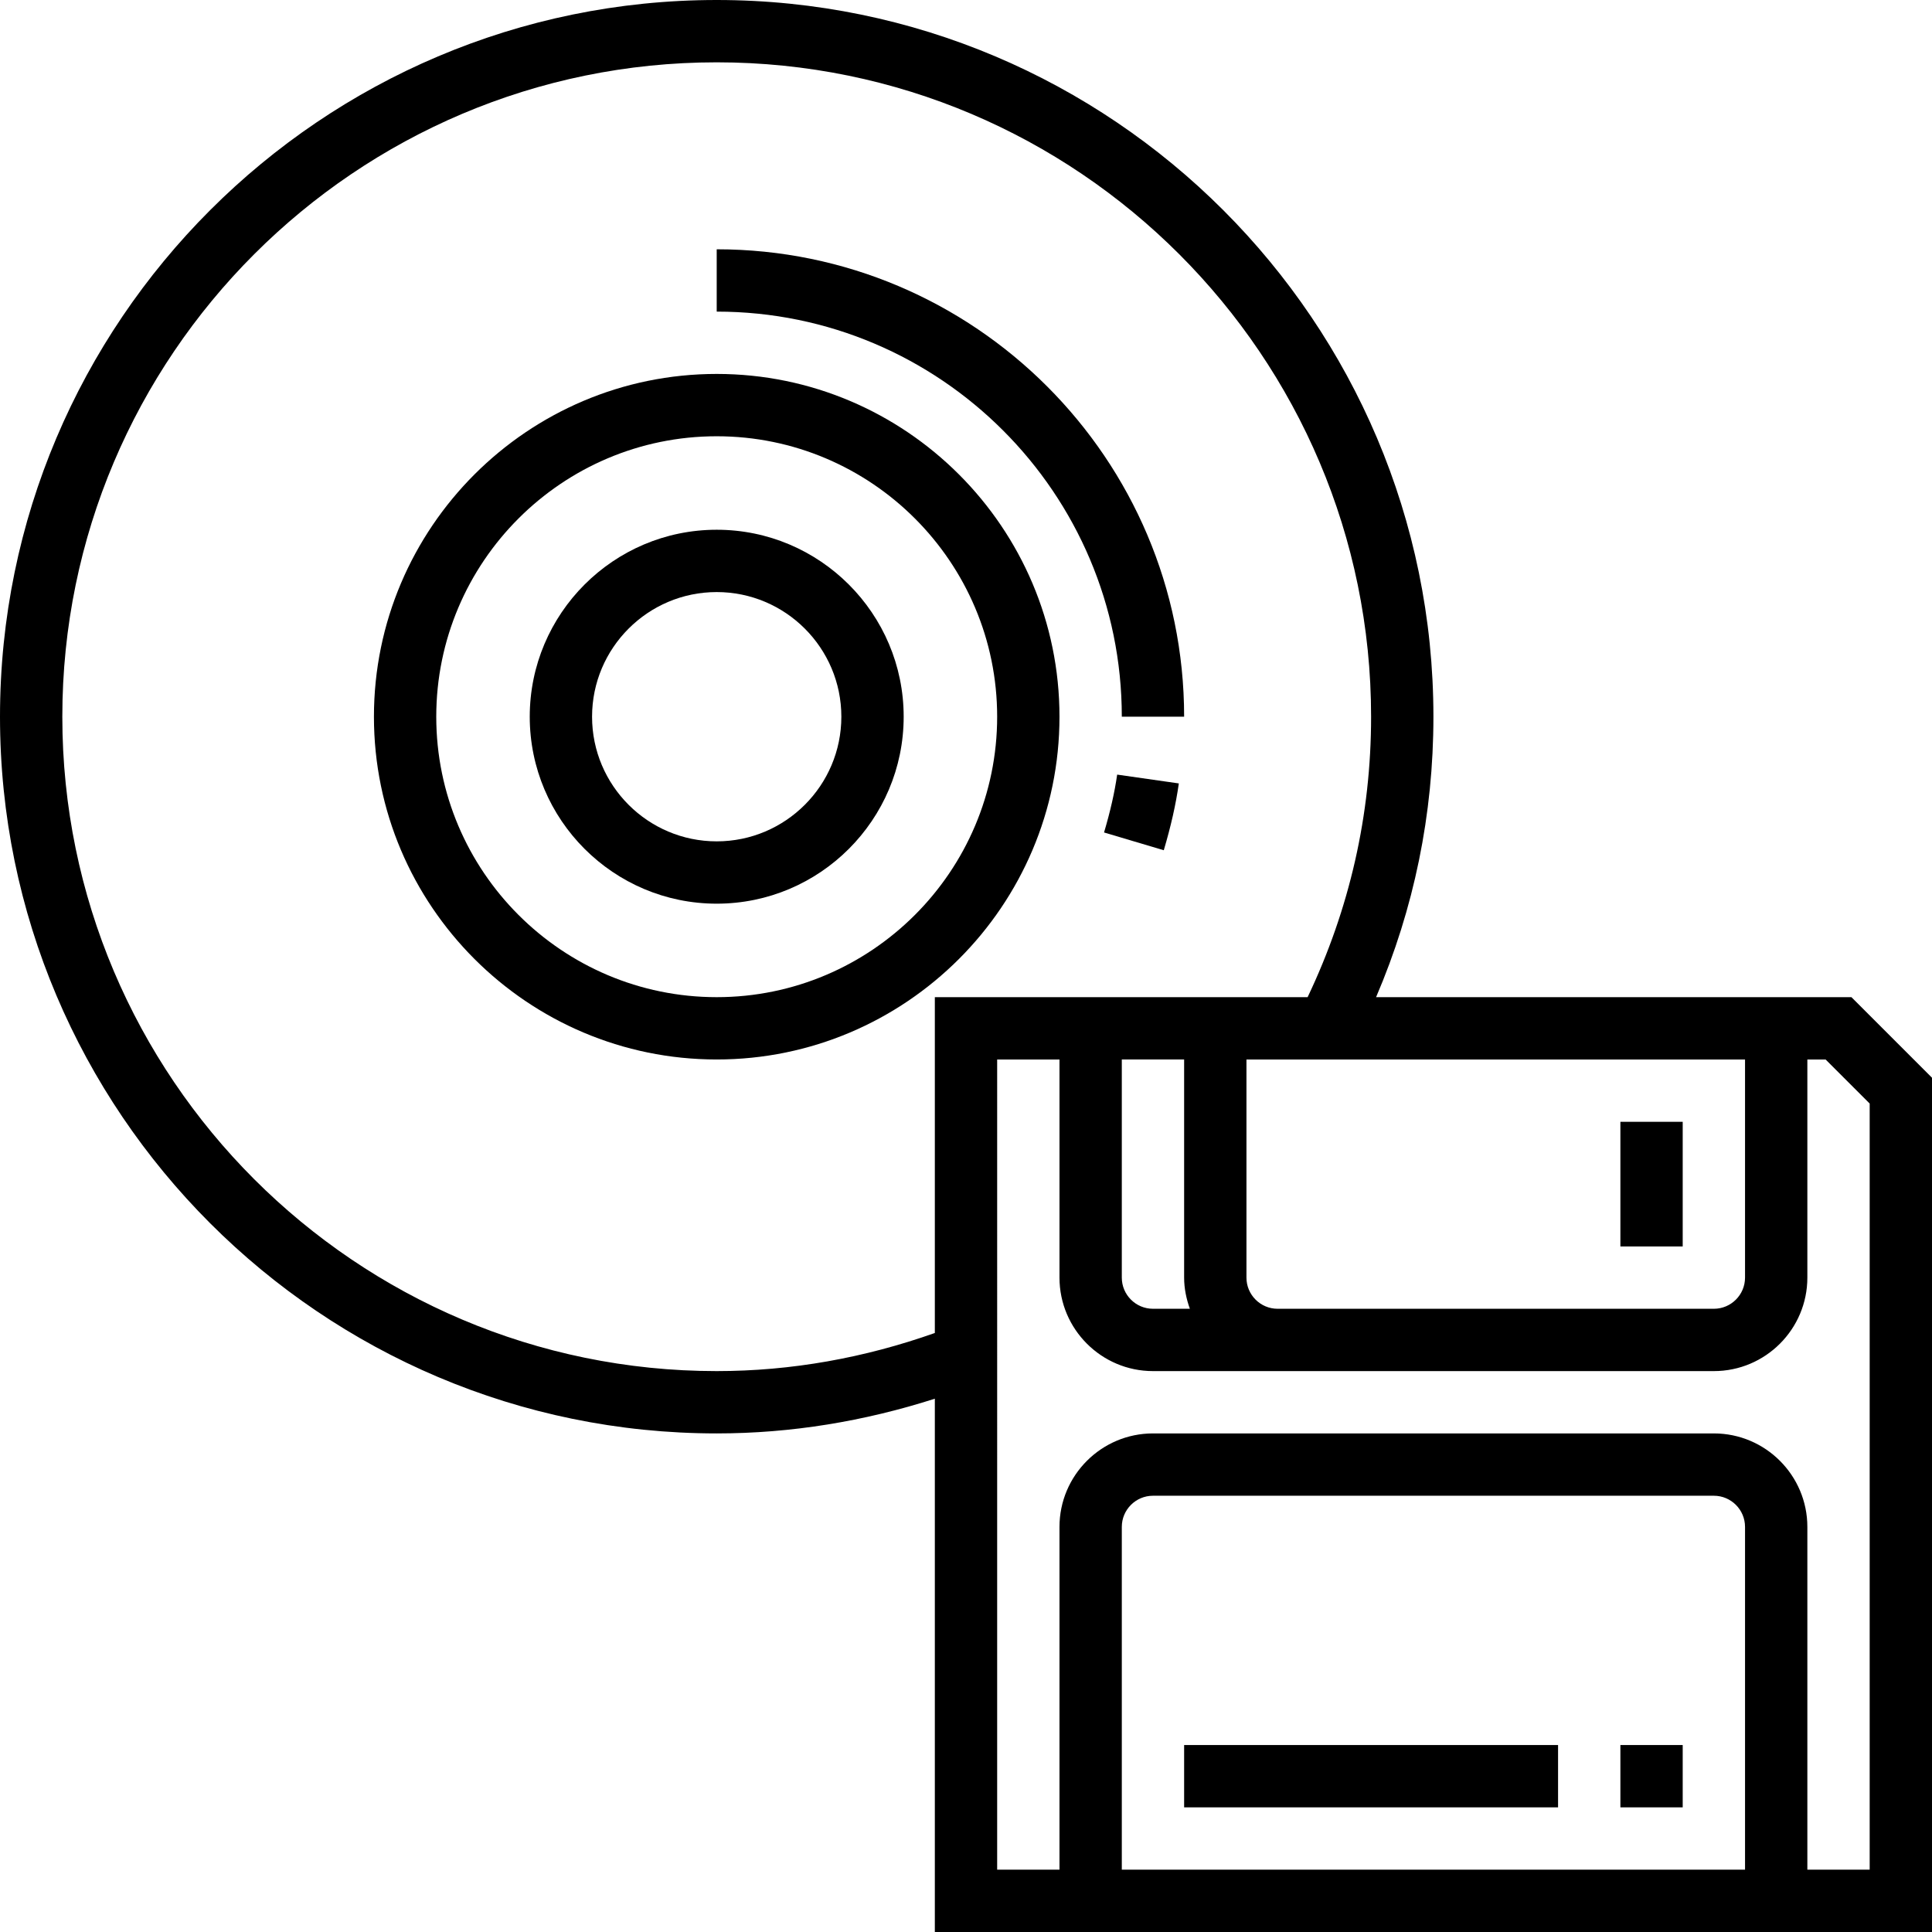 <?xml version="1.0" encoding="iso-8859-1"?>
<!-- Uploaded to: SVG Repo, www.svgrepo.com, Generator: SVG Repo Mixer Tools -->
<svg fill="#000000" version="1.1" id="Layer_1" xmlns="http://www.w3.org/2000/svg" xmlns:xlink="http://www.w3.org/1999/xlink" 
	 viewBox="0 0 496 496" xml:space="preserve">
<g>
	<g>
		<g>
			<path d="M184,96c-48.52,0-88,39.48-88,88s39.48,88,88,88s88-39.48,88-88S232.52,96,184,96z M184,256c-39.696,0-72-32.296-72-72
				s32.304-72,72-72s72,32.296,72,72S223.696,256,184,256z"/>
			<path d="M184,136c-26.472,0-48,21.528-48,48s21.528,48,48,48s48-21.528,48-48S210.472,136,184,136z M184,216
				c-17.648,0-32-14.352-32-32s14.352-32,32-32s32,14.352,32,32S201.648,216,184,216z"/>
			<path d="M283.44,213.72l15.336,4.56c1.832-6.168,3.104-11.784,3.864-17.152l-15.832-2.264
				C286.152,203.456,285.048,208.304,283.44,213.72z"/>
			<path d="M184,64v16c57.344,0,104,46.656,104,104h16C304,117.832,250.168,64,184,64z"/>
			<path d="M475.312,256H353.28c9.744-22.768,14.72-46.92,14.72-72C368,82.536,285.456,0,184,0S0,82.536,0,184s82.544,184,184,184
				c19.128,0,37.888-3.112,56-8.912V496h256V276.688L475.312,256z M448,272v56c0,4.416-3.592,8-8,8h-96h-16c-4.408,0-8-3.584-8-8
				v-56H448z M240,342.216C221.976,348.6,203.192,352,184,352c-92.64,0-168-75.368-168-168S91.36,16,184,16s168,75.368,168,168
				c0,25.216-5.528,49.392-16.296,72H240V342.216z M305.472,336H296c-4.408,0-8-3.584-8-8v-56h16v56
				C304,330.816,304.576,333.488,305.472,336z M448,480H288v-88c0-4.416,3.592-8,8-8h144c4.408,0,8,3.584,8,8V480z M480,480h-16v-88
				c0-13.232-10.768-24-24-24H296c-13.232,0-24,10.768-24,24v88h-16V272h16v56c0,13.232,10.768,24,24,24h32h16h96
				c13.232,0,24-10.768,24-24v-56h4.68L480,283.312V480z"/>
			<rect x="416" y="288" width="16" height="32"/>
			<rect x="304" y="448" width="96" height="16"/>
			<rect x="416" y="448" width="16" height="16"/>
		</g>
	</g>
</g>
</svg>